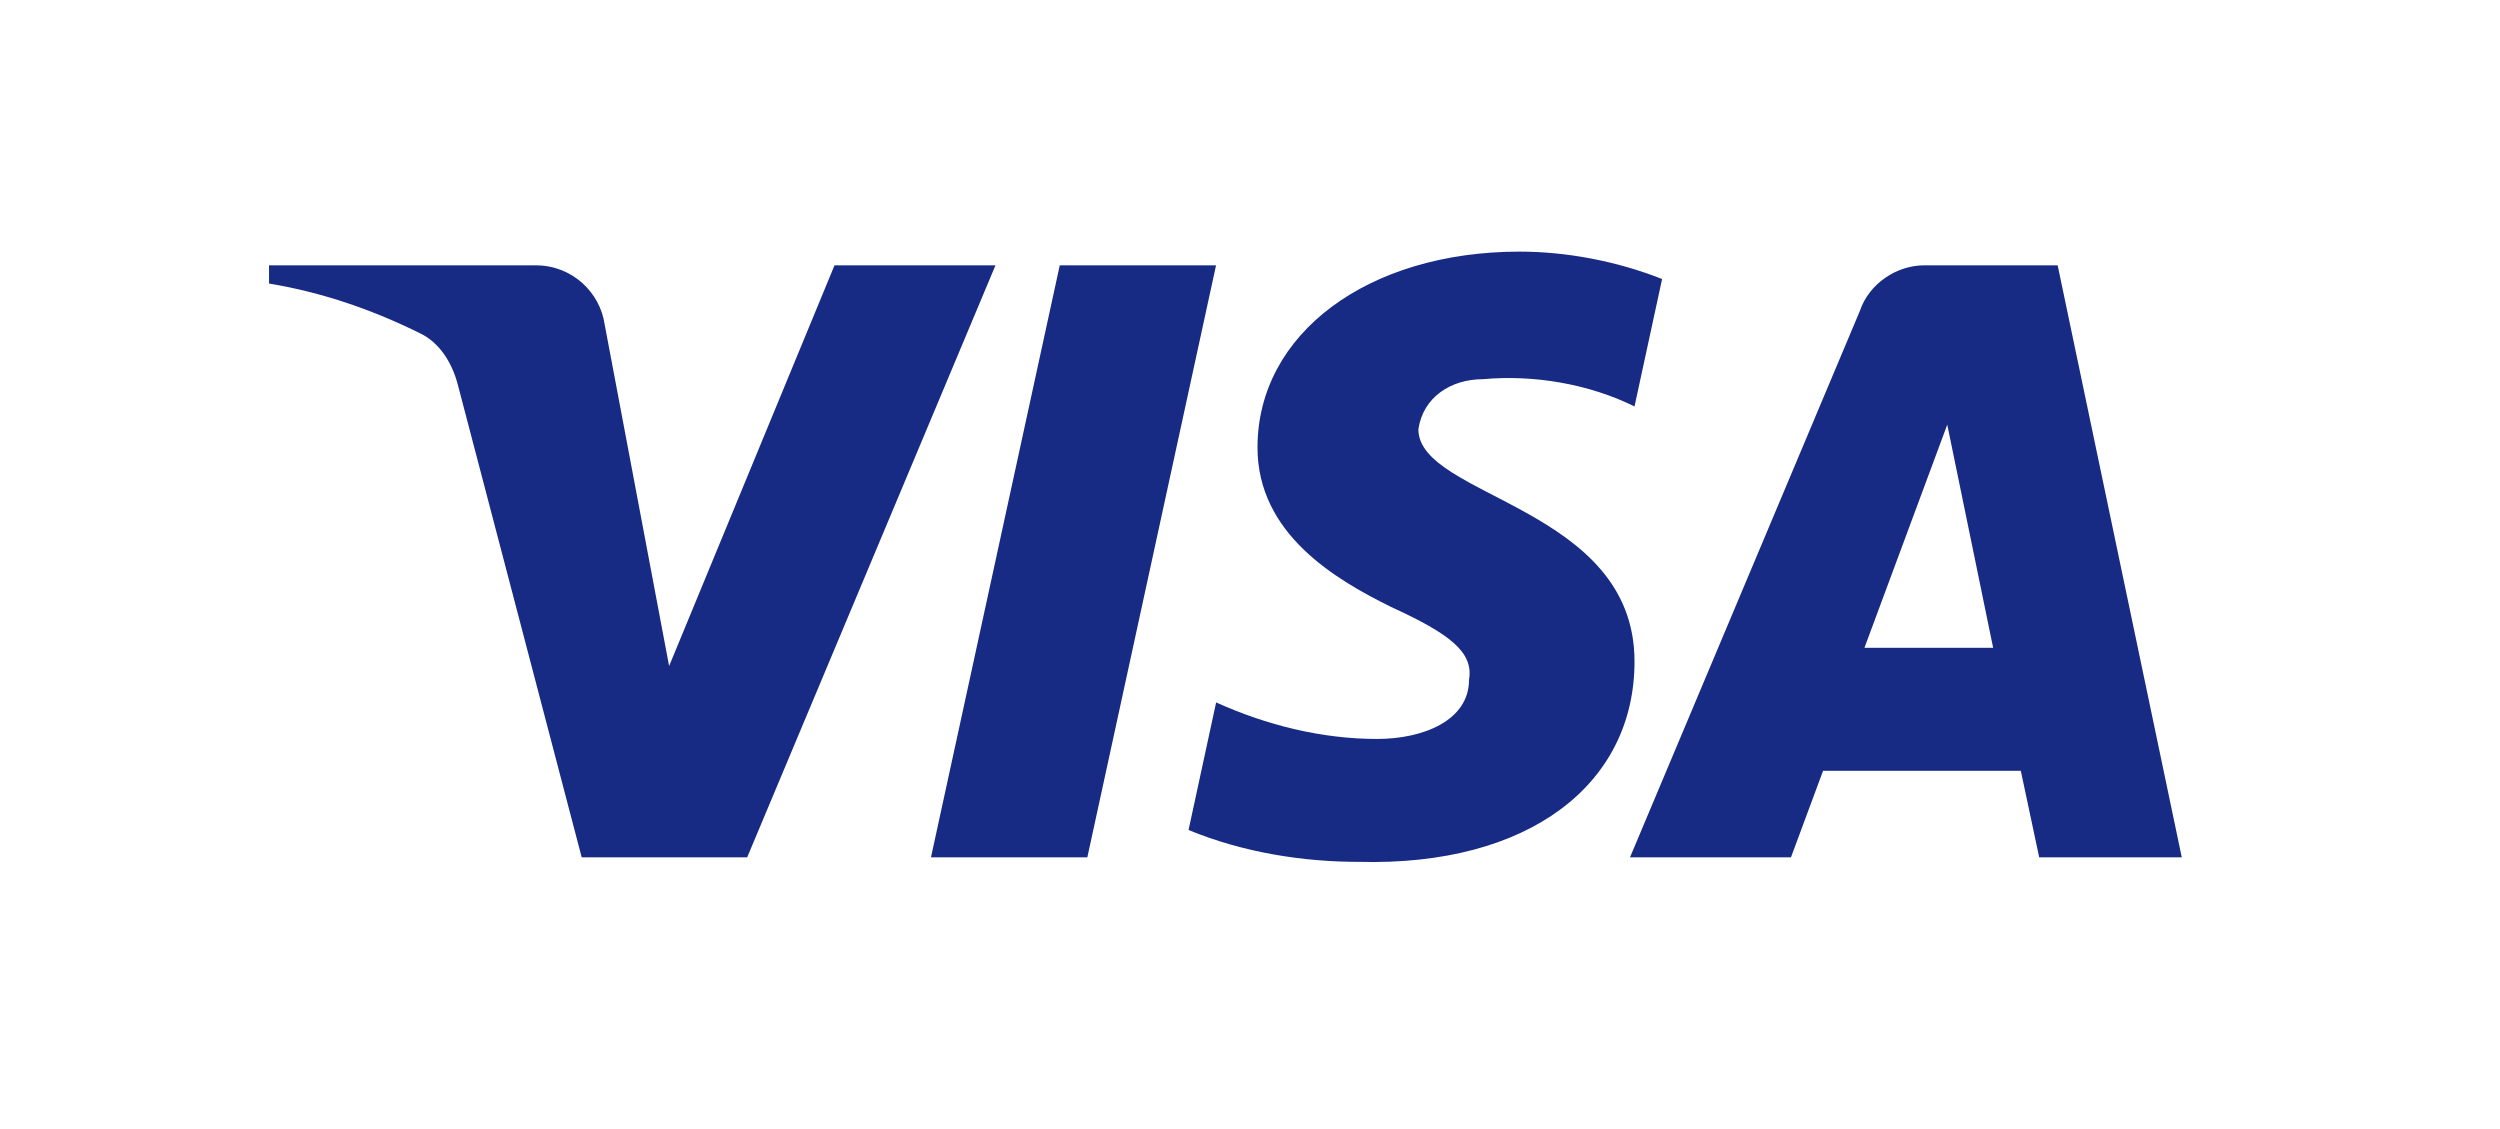<svg width="31" height="14" viewBox="0 0 31 14" fill="none" xmlns="http://www.w3.org/2000/svg">
<path fill-rule="evenodd" clip-rule="evenodd" d="M9.265 10.631H7.213L5.674 4.759C5.601 4.488 5.446 4.25 5.217 4.137C4.648 3.854 4.02 3.629 3.336 3.516V3.29H6.642C7.099 3.29 7.441 3.629 7.498 4.024L8.297 8.259L10.348 3.29H12.344L9.265 10.631ZM13.483 10.631H11.544L13.141 3.29H15.079L13.483 10.631ZM17.588 5.323C17.645 4.928 17.988 4.702 18.387 4.702C19.014 4.645 19.698 4.758 20.268 5.04L20.61 3.46C20.04 3.234 19.413 3.12 18.843 3.12C16.962 3.12 15.593 4.137 15.593 5.548C15.593 6.622 16.562 7.186 17.247 7.525C17.988 7.864 18.273 8.09 18.216 8.429C18.216 8.936 17.645 9.163 17.076 9.163C16.391 9.163 15.707 8.993 15.08 8.71L14.738 10.292C15.422 10.574 16.163 10.687 16.848 10.687C18.957 10.743 20.268 9.727 20.268 8.202C20.268 6.282 17.588 6.17 17.588 5.323ZM27.054 10.631L25.515 3.29H23.861C23.519 3.29 23.177 3.516 23.063 3.854L20.212 10.631H22.208L22.606 9.558H25.058L25.286 10.631H27.054ZM24.146 5.266L24.715 8.033H23.119L24.146 5.266Z" fill="#172B85"/>
</svg>
